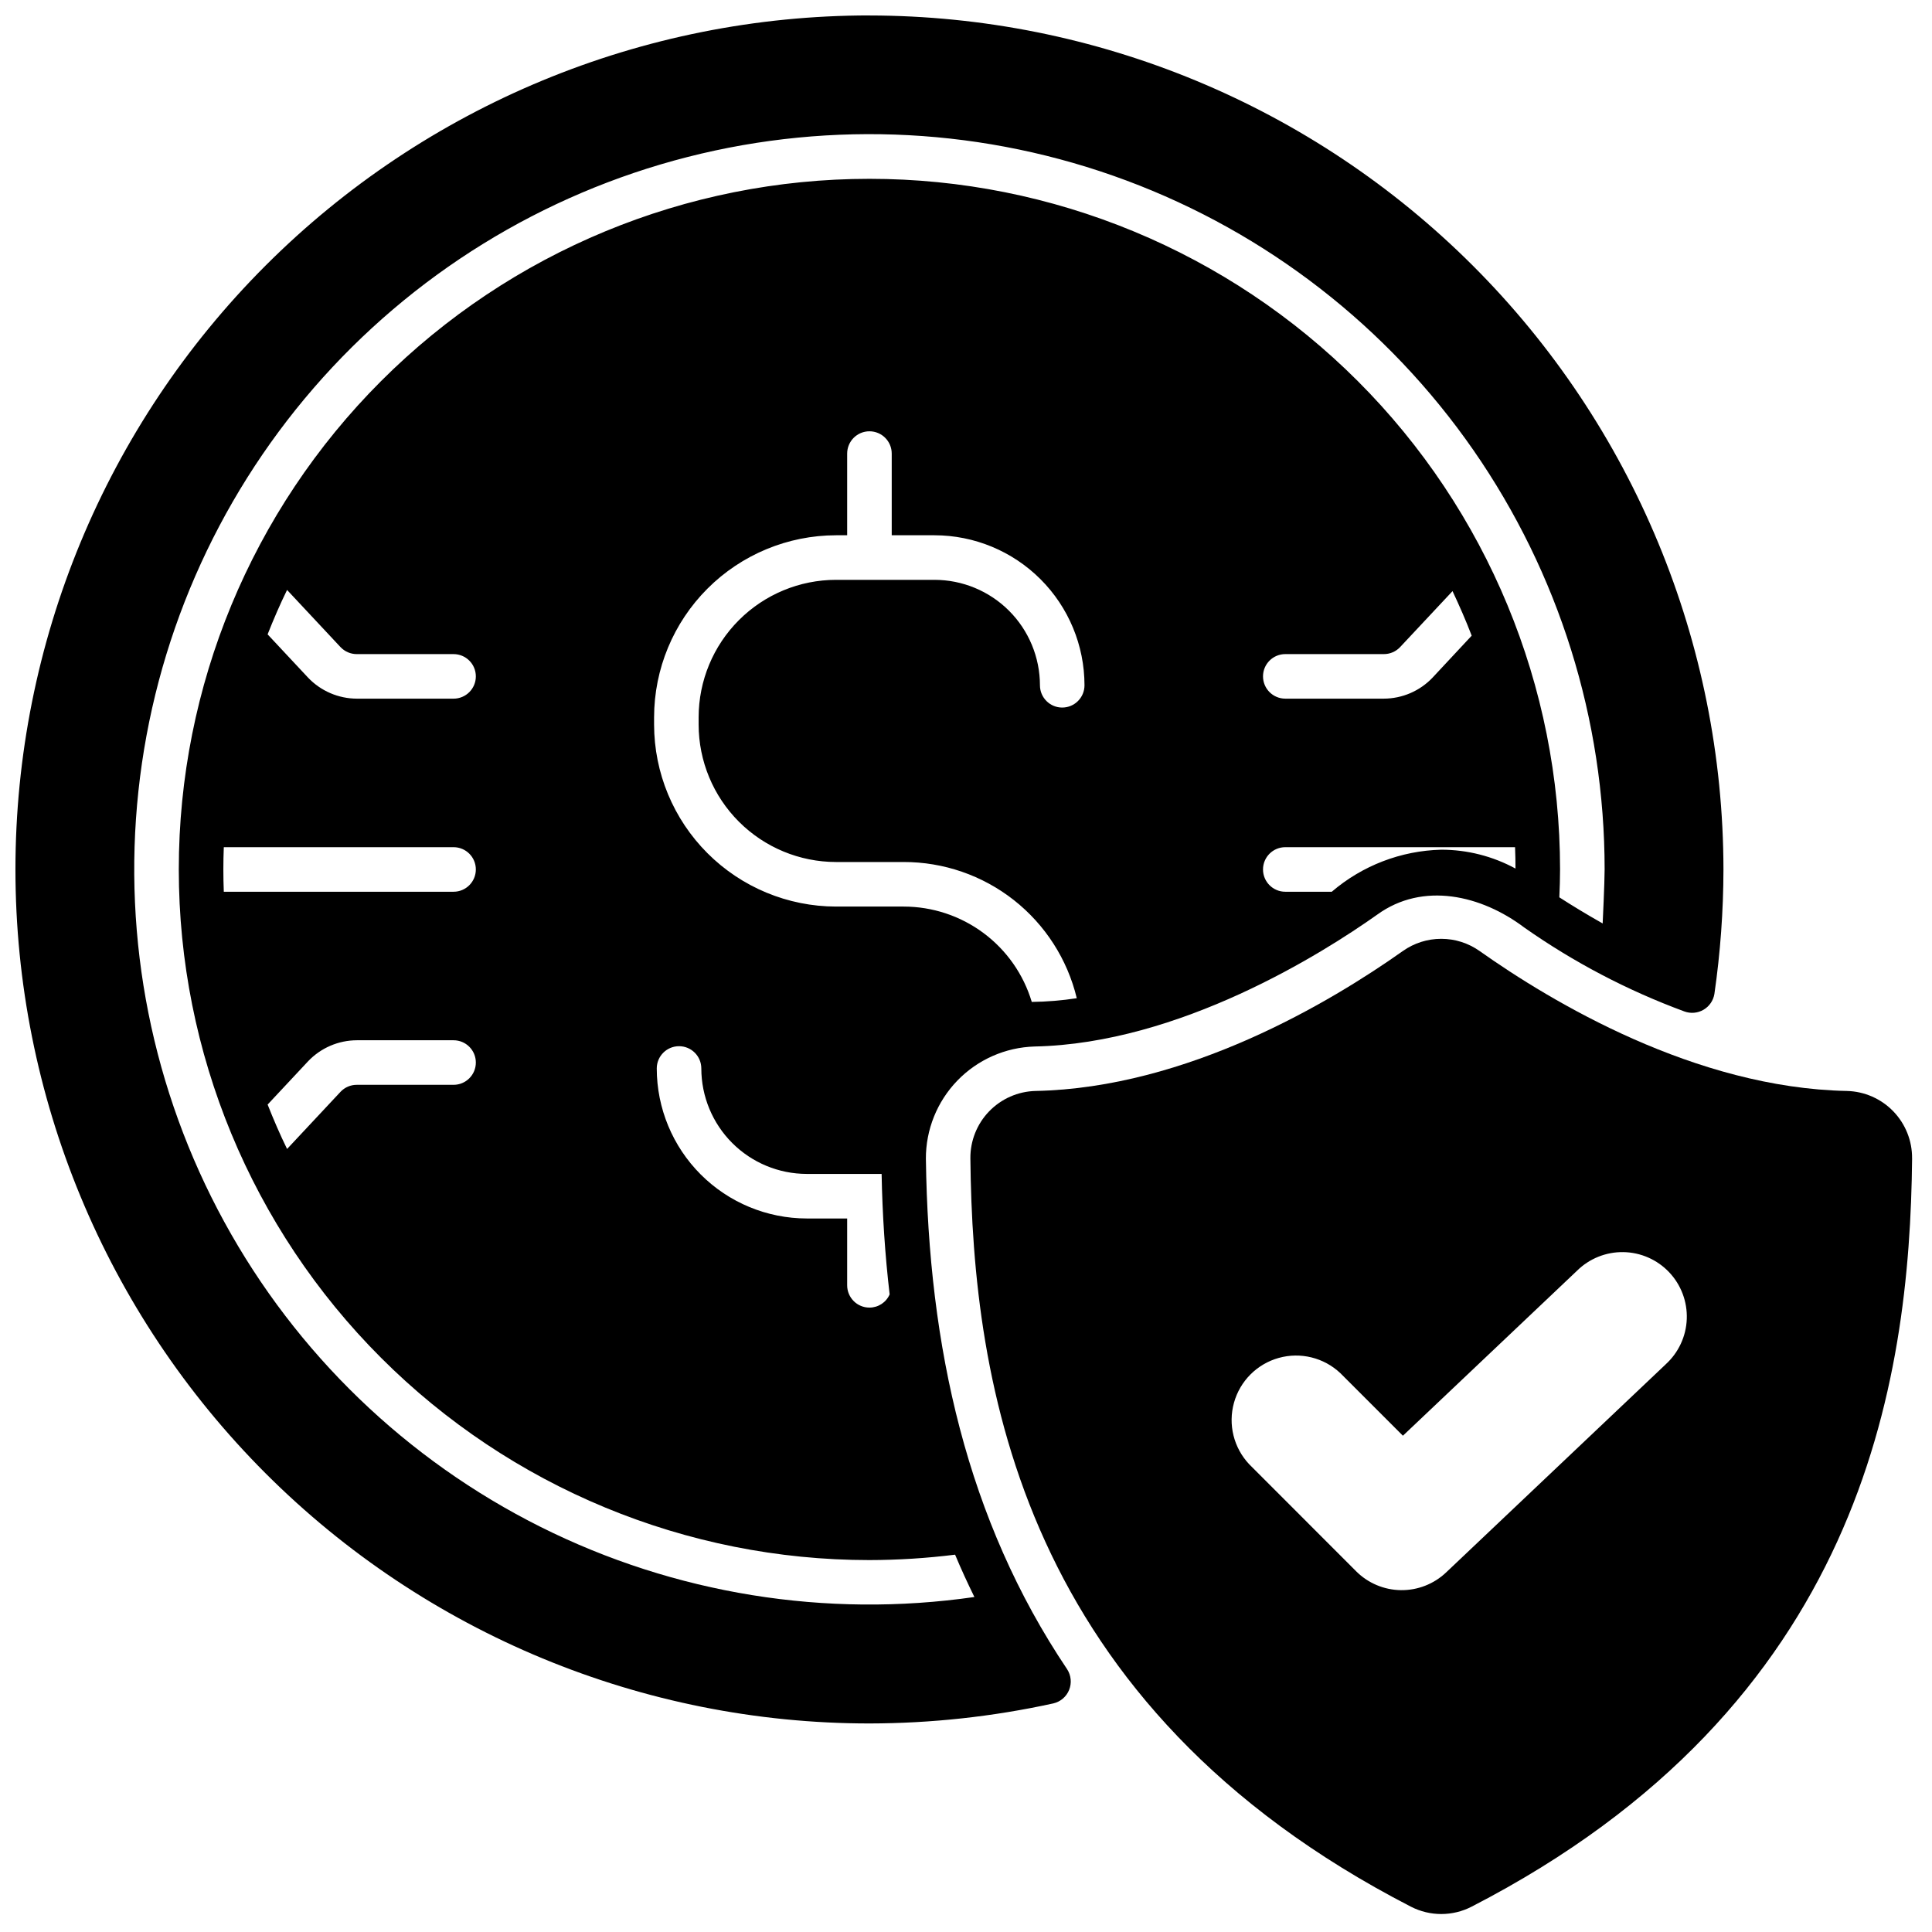 <?xml version="1.0" encoding="UTF-8"?>
<!-- Uploaded to: SVG Repo, www.svgrepo.com, Generator: SVG Repo Mixer Tools -->
<svg width="800px" height="800px" version="1.1" viewBox="144 144 512 512" xmlns="http://www.w3.org/2000/svg">
 <defs>
  <clipPath id="b">
   <path d="m401 392h250v259.9h-250z"/>
  </clipPath>
  <clipPath id="a">
   <path d="m148.09 148.09h452.91v452.91h-452.91z"/>
  </clipPath>
 </defs>
 <g>
  <g clip-path="url(#b)">
   <path d="m650.72 450.98c0.043-4.641-1.742-9.113-4.965-12.457-3.223-3.34-7.629-5.281-12.27-5.406-40.254-0.789-78.293-23.586-97.391-37.098-2.969-2.098-6.519-3.223-10.156-3.223-3.637 0-7.184 1.125-10.152 3.223-19.098 13.512-57.137 36.293-97.391 37.098-4.641 0.125-9.047 2.066-12.273 5.41-3.223 3.34-5.004 7.816-4.961 12.457 0.609 59.629 13.383 145.07 116.75 198.31 5.043 2.59 11.023 2.59 16.066 0 103.36-53.234 116.14-138.68 116.75-198.31zm-65.293 54.586-58.207 55.16c-3.231 3.059-7.531 4.738-11.98 4.68-4.453-0.059-8.703-1.855-11.852-5.004l-28.34-28.363c-4.106-4.352-5.637-10.535-4.031-16.297 1.602-5.766 6.102-10.27 11.863-11.879 5.762-1.609 11.949-0.082 16.305 4.016l16.602 16.602 46.137-43.719c3.266-3.231 7.699-5.012 12.293-4.938s8.965 1.996 12.125 5.332c3.16 3.336 4.844 7.801 4.672 12.395-0.172 4.59-2.188 8.918-5.586 12.008z"/>
  </g>
  <g clip-path="url(#a)">
   <path d="m374.41 148.09c-60.023 0-117.59 23.844-160.03 66.289-42.445 42.441-66.289 100.01-66.289 160.03 0 60.023 23.844 117.59 66.289 160.04 42.441 42.441 100.01 66.285 160.03 66.285 16.387-0.023 32.723-1.805 48.727-5.312 1.898-0.438 3.461-1.77 4.188-3.574 0.73-1.801 0.535-3.848-0.523-5.481-26.566-39.516-36.762-85.449-37.43-135.24l-0.004 0.004c-0.035-7.746 2.961-15.195 8.344-20.762 5.383-5.566 12.727-8.809 20.469-9.035 38.453-0.789 76.32-24.68 90.805-34.953 12.121-8.777 27.59-5.156 38.965 3.426 13.121 9.219 27.383 16.691 42.43 22.238 1.672 0.613 3.531 0.449 5.07-0.449s2.594-2.438 2.883-4.195c1.578-10.926 2.379-21.945 2.398-32.984-0.062-60.004-23.926-117.54-66.355-159.96-42.43-42.43-99.961-66.293-159.96-66.355zm51.09 183.42c-3.262 0-5.902-2.644-5.902-5.902-0.012-7.41-2.957-14.516-8.195-19.754s-12.344-8.184-19.754-8.191h-26.094c-9.652 0.008-18.906 3.848-25.73 10.676-6.828 6.824-10.668 16.078-10.68 25.73v1.969c0.012 9.652 3.852 18.906 10.68 25.73 6.824 6.824 16.078 10.664 25.73 10.676h17.91c10.594-0.016 20.883 3.535 29.211 10.082 8.324 6.551 14.203 15.715 16.68 26.012-3.945 0.602-7.93 0.934-11.926 0.984-2.188-7.305-6.676-13.711-12.797-18.262-6.117-4.551-13.543-7.008-21.168-7.008h-17.91c-12.781-0.02-25.035-5.106-34.07-14.145-9.039-9.039-14.125-21.289-14.145-34.07v-1.969c0.02-12.781 5.106-25.031 14.145-34.07 9.035-9.039 21.289-14.125 34.07-14.145h2.953v-21.648c0-3.262 2.641-5.906 5.902-5.906 3.262 0 5.906 2.644 5.906 5.906v21.648h11.336-0.004c10.543 0.008 20.648 4.199 28.102 11.652 7.453 7.453 11.645 17.559 11.652 28.102 0 3.258-2.641 5.902-5.902 5.902zm-67.699 135.4c-10.539-0.012-20.645-4.203-28.098-11.656s-11.645-17.559-11.656-28.098c0-3.262 2.644-5.902 5.902-5.902 3.262 0 5.906 2.641 5.906 5.902 0.008 7.41 2.953 14.512 8.195 19.754 5.238 5.238 12.34 8.184 19.75 8.191h19.836c0.195 10.668 0.906 21.492 2.125 31.922-0.922 2.133-3.027 3.508-5.352 3.504-3.262 0-5.902-2.644-5.902-5.906v-17.711zm168.14-97.73c-10.66 0.262-20.906 4.199-29.008 11.141h-12.32c-3.258 0-5.902-2.644-5.902-5.906 0-3.262 2.644-5.902 5.902-5.902h60.891c0.078 1.891 0.117 3.777 0.117 5.668h0.004c-6.043-3.285-12.809-5.004-19.684-5zm-47.23-45.934c0-3.262 2.644-5.902 5.902-5.902h26.098c1.637 0.008 3.207-0.66 4.328-1.852l13.895-14.84c1.812 3.856 3.543 7.793 5.078 11.809l-10.352 11.098v0.004c-3.371 3.555-8.051 5.574-12.949 5.586h-26.098c-3.258 0-5.902-2.641-5.902-5.902zm90.008 65.477c-4.305-2.43-8.168-4.785-11.48-6.922 0.113-2.582 0.191-5.062 0.191-7.383v-0.004c0-48.539-19.281-95.094-53.605-129.42-34.324-34.324-80.875-53.605-129.42-53.605-48.539 0-95.094 19.281-129.42 53.605-34.324 34.324-53.605 80.879-53.605 129.42 0 48.543 19.281 95.094 53.605 129.42 34.324 34.324 80.879 53.605 129.42 53.605 7.59-0.016 15.172-0.496 22.703-1.434 1.594 3.809 3.309 7.539 5.117 11.223v-0.004c-39.316 5.672-79.43-0.809-114.96-18.574-35.531-17.77-64.781-45.973-83.828-80.832-19.051-34.859-26.988-74.711-22.754-114.21 4.238-39.5 20.449-76.758 46.457-106.79 26.008-30.027 60.574-51.383 99.066-61.211 38.488-9.828 79.062-7.656 116.29 6.227 37.219 13.879 69.305 38.809 91.961 71.441 22.652 32.633 34.793 71.41 34.785 111.13 0 3.582-0.52 14.309-0.52 14.309zm-304.52-8.402h-60.891c-0.156-3.938-0.156-7.871 0-11.809h60.891c3.262 0 5.902 2.641 5.902 5.902 0 3.262-2.641 5.906-5.902 5.906zm5.902 45.262c0 3.262-2.641 5.906-5.902 5.906h-25.625c-1.637-0.012-3.203 0.656-4.328 1.848l-14.168 15.152c-1.891-3.856-3.582-7.793-5.156-11.77l10.707-11.453-0.004 0.004c3.371-3.559 8.051-5.578 12.949-5.59h25.625c3.262 0 5.902 2.641 5.902 5.902zm-5.902-96.434h-25.625c-4.898-0.012-9.578-2.031-12.949-5.586l-10.707-11.453c1.574-3.977 3.266-7.91 5.156-11.77l14.168 15.152h0.004c1.125 1.191 2.691 1.859 4.328 1.852h25.625c3.262 0 5.902 2.641 5.902 5.902 0 3.262-2.641 5.902-5.902 5.902z"/>
  </g>
 </g>
</svg>